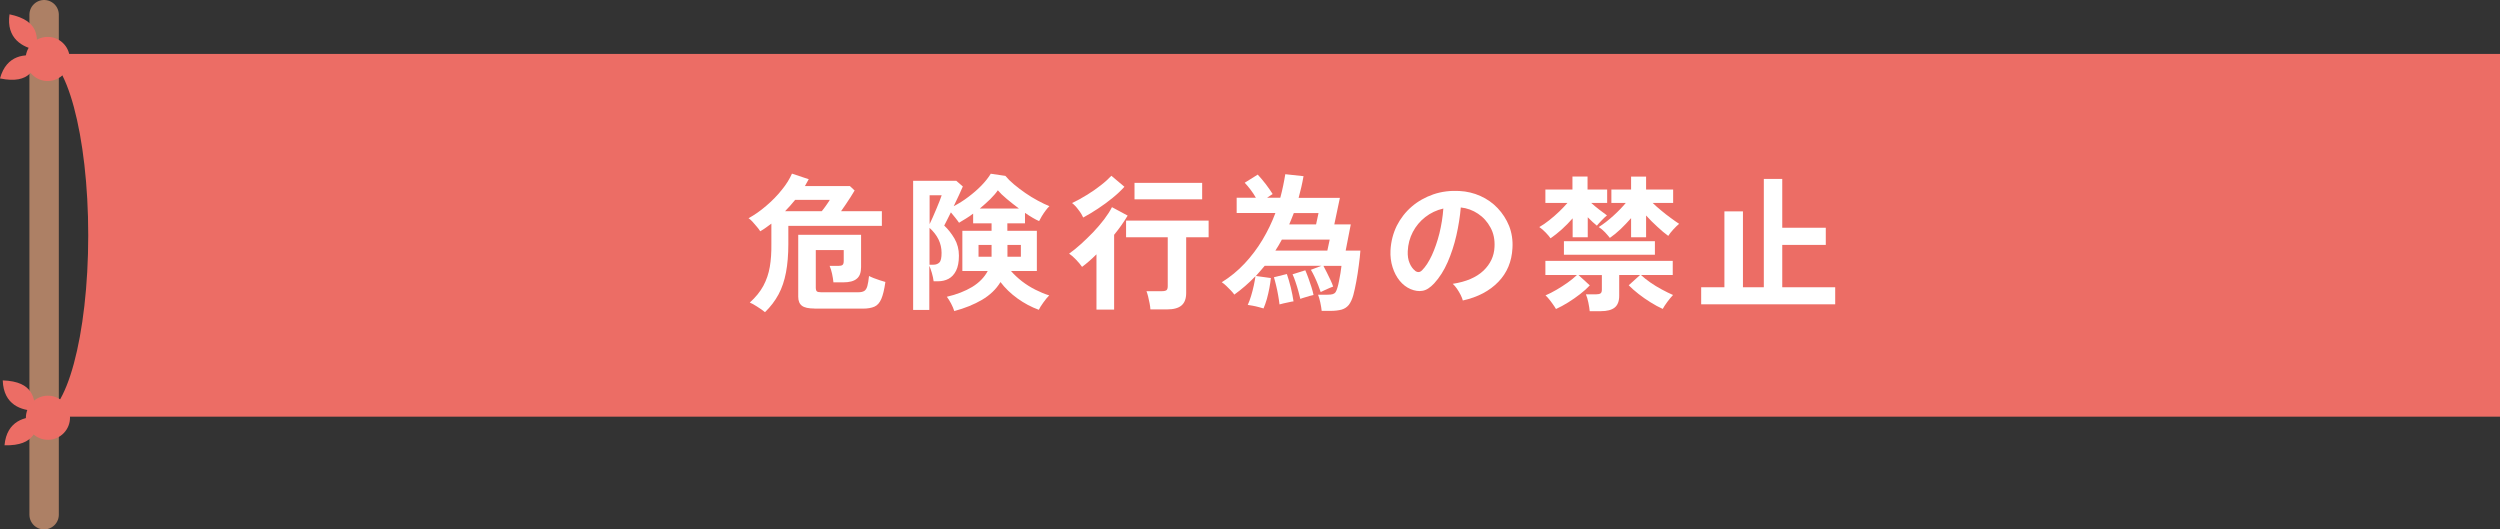 <?xml version="1.0" encoding="UTF-8"?>
<svg id="_レイヤー_2" data-name="レイヤー 2" xmlns="http://www.w3.org/2000/svg" viewBox="0 0 255 54">
  <rect x="0" y="0" width="255" height="54" fill="#333333" stroke="none"/>
  <defs>
    <style>
      .cls-1 {
        fill: none;
        stroke: #ad8065;
        stroke-linecap: round;
        stroke-miterlimit: 10;
        stroke-width: 3px;
      }

      .cls-2 {
        fill: #ec6d65;
      }

      .cls-2, .cls-3 {
        stroke-width: 0px;
      }

      .cls-3 {
        fill: #fff;
      }
    </style>
  </defs>
  <g id="_レイアウト" data-name="レイアウト">
    <g>
      <g>
        <g>
          <line class="cls-1" x1="4.5" y1="1.5" x2="4.5" y2="52.5"/>
          <g>
            <path class="cls-2" d="M3.74,5.1c.05-1.2.37-2.98-2.77-3.64-.36,2.5,1.37,3.38,2.77,3.64Z"/>
            <path class="cls-2" d="M3.99,5.77c-.44,1.12-.85,2.88-3.99,2.23.67-2.44,2.6-2.55,3.99-2.23Z"/>
            <path class="cls-2" d="M7.08,6.37c-.19,1.23-1.35,2.06-2.57,1.87-1.22-.2-2.06-1.35-1.87-2.58.2-1.23,1.35-2.06,2.58-1.87,1.23.2,2.06,1.35,1.87,2.57Z"/>
          </g>
          <g>
            <path class="cls-2" d="M3.64,41.9c-.16-1.19-.16-2.99-3.36-3.1.08,2.53,1.94,3.08,3.36,3.1Z"/>
            <path class="cls-2" d="M4,42.52c-.23,1.18-.34,2.98-3.54,2.9.23-2.52,2.12-2.96,3.54-2.9Z"/>
            <path class="cls-2" d="M7.14,42.57c.02,1.24-.97,2.27-2.21,2.29s-2.26-.97-2.29-2.21c-.02-1.24.97-2.27,2.21-2.29,1.24-.02,2.27.97,2.29,2.21Z"/>
          </g>
        </g>
        <path class="cls-2" d="M4,5.5c2.76,0,5,8.28,5,18.5s-2.24,18.5-5,18.5h251V5.5H4Z"/>
      </g>
      <g>
        <path class="cls-3" d="M78.04,31.85c-.25-.2-.52-.4-.82-.58-.3-.19-.54-.33-.74-.41.6-.54,1.06-1.11,1.38-1.7.32-.6.54-1.24.66-1.94.12-.7.17-1.47.16-2.31v-2.1c-.19.14-.38.28-.56.41-.18.13-.38.26-.58.37-.08-.13-.19-.29-.34-.46-.15-.18-.3-.35-.45-.52-.15-.17-.29-.28-.4-.35.62-.34,1.22-.76,1.81-1.27.59-.5,1.12-1.04,1.58-1.62.47-.57.81-1.13,1.04-1.66l1.71.57c-.06.11-.12.22-.19.34s-.13.24-.2.36h4.59l.48.45c-.1.18-.23.39-.39.64s-.33.5-.5.76c-.18.26-.34.5-.49.71h4.16v1.5h-9.54v1.86c0,1.09-.08,2.05-.24,2.89-.16.84-.41,1.59-.76,2.24-.35.65-.81,1.26-1.38,1.81ZM80.08,21.54h3.74c.14-.17.29-.36.44-.58.16-.22.28-.41.38-.57h-3.54c-.31.39-.65.77-1.02,1.15ZM83.09,31.47c-.61,0-1.04-.09-1.29-.28-.25-.19-.38-.49-.38-.92v-6.32h6.41v3.29c0,.55-.14.95-.44,1.19-.29.25-.75.37-1.39.37h-.99c-.02-.25-.07-.54-.14-.88-.07-.33-.16-.6-.25-.8h.9c.2,0,.34-.03.42-.1.08-.06.12-.2.12-.4v-1.11h-2.85v3.88c0,.14.04.25.1.32.07.07.21.1.44.1h3.79c.26,0,.46-.04.61-.13s.25-.26.32-.5.12-.59.17-1.03c.13.07.29.14.49.22.2.08.41.15.62.22.21.07.4.12.56.17-.11.77-.25,1.35-.42,1.74-.17.39-.4.65-.7.78-.3.13-.69.2-1.18.2h-4.94Z"/>
        <path class="cls-3" d="M97.33,31.71c-.07-.23-.18-.48-.32-.75-.14-.27-.29-.5-.43-.69,1-.23,1.86-.57,2.58-1,.72-.44,1.25-.99,1.59-1.63h-2.59v-4.1h2.98v-.76h-1.88v-.99c-.24.18-.48.35-.73.5-.25.16-.48.3-.71.43-.09-.13-.21-.3-.38-.51s-.31-.39-.45-.55c-.14.29-.27.56-.4.8s-.22.43-.28.55c.4.37.75.82,1.05,1.33.3.52.45,1.1.45,1.74s-.1,1.15-.29,1.53-.45.66-.77.83c-.32.17-.68.25-1.08.25h-.44c-.03-.26-.09-.54-.18-.85s-.18-.55-.26-.74v4.51h-1.65v-13.17h4.4l.67.58c-.08.2-.21.49-.38.85-.17.37-.36.76-.55,1.16.52-.27,1.02-.58,1.5-.95.48-.36.92-.74,1.32-1.15s.72-.82.96-1.21l1.49.22c.23.28.52.57.88.87s.74.59,1.16.88c.42.29.83.54,1.26.77.42.23.82.42,1.19.57-.12.11-.25.26-.39.45-.14.19-.27.38-.39.58-.12.2-.21.36-.27.49-.19-.08-.41-.19-.66-.34s-.51-.31-.78-.5v1.07h-1.8v.76h3.01v4.1h-2.64c.32.37.7.72,1.12,1.05.43.33.89.62,1.37.86s.95.44,1.41.58c-.19.19-.39.43-.6.73-.21.29-.37.54-.46.74-.77-.28-1.5-.67-2.18-1.16-.69-.5-1.26-1.05-1.73-1.67-.44.73-1.07,1.33-1.88,1.81-.82.48-1.76.86-2.84,1.15ZM94.81,22.88c.09-.18.2-.41.32-.69s.24-.57.37-.86c.12-.29.24-.57.34-.83.1-.25.17-.45.21-.58h-1.23v2.96ZM94.81,27h.41c.25,0,.45-.08.6-.23.15-.15.22-.48.22-.98,0-.96-.41-1.81-1.23-2.55v3.76ZM99.81,26.19h1.33v-1.21h-1.33v1.21ZM99.94,21.27h3.99c-.43-.32-.84-.65-1.24-.98s-.7-.63-.91-.88c-.19.28-.45.58-.78.91-.33.32-.69.64-1.06.95ZM102.76,26.19h1.37v-1.21h-1.37v1.21Z"/>
        <path class="cls-3" d="M111.84,31.58v-5.64c-.25.25-.5.48-.75.7s-.49.41-.72.58c-.16-.23-.36-.47-.61-.73-.24-.26-.48-.46-.71-.62.38-.27.78-.59,1.2-.97s.83-.78,1.25-1.21c.41-.43.78-.87,1.12-1.31.33-.44.6-.85.8-1.25l1.6.86c-.18.31-.39.63-.62.96s-.49.67-.76,1v7.63h-1.8ZM110.49,22.19c-.1-.23-.26-.5-.49-.79-.22-.3-.44-.53-.65-.69.49-.23.99-.5,1.5-.82.51-.31.99-.64,1.43-.99.44-.34.8-.67,1.08-.97l1.33,1.12c-.33.37-.73.75-1.21,1.14-.48.39-.98.76-1.5,1.1s-1.01.64-1.48.89ZM117.34,31.55c0-.17-.04-.37-.08-.61-.04-.23-.09-.46-.15-.69-.06-.23-.11-.41-.17-.55h1.58c.22,0,.38-.04.46-.1.09-.07.13-.21.13-.42v-4.98h-4.25v-1.7h8.42v1.7h-2.29v5.69c0,.58-.16,1-.48,1.27-.32.27-.81.4-1.48.4h-1.68ZM115.72,20.33v-1.68h6.9v1.68h-6.9Z"/>
        <path class="cls-3" d="M134.81,31.7c-.02-.23-.07-.51-.14-.85-.07-.33-.15-.6-.23-.79h.95c.25,0,.44-.02.56-.06.12-.04.22-.11.29-.22s.13-.27.19-.48c.05-.16.1-.37.15-.63.05-.26.1-.53.15-.82.05-.29.08-.53.1-.73h-1.84c.1.18.21.4.34.66.13.26.25.52.38.78s.21.49.27.67c-.09.03-.22.08-.38.15-.16.07-.32.14-.49.22-.17.08-.3.14-.4.19-.06-.18-.15-.41-.25-.69-.11-.28-.23-.57-.37-.86s-.26-.53-.38-.72l1.08-.41h-5.79c-.3.36-.6.71-.9,1.04l1.53.21c-.03.29-.08.63-.15,1.01s-.16.76-.26,1.13c-.11.37-.22.69-.34.96-.12-.04-.29-.09-.5-.14-.21-.06-.42-.1-.62-.14s-.37-.07-.49-.08c.12-.25.23-.55.34-.91.11-.36.2-.71.28-1.08s.13-.68.17-.94c-.69.72-1.41,1.34-2.16,1.88-.08-.12-.2-.26-.35-.42s-.31-.32-.47-.47c-.16-.16-.32-.28-.46-.37.87-.54,1.65-1.18,2.34-1.92.69-.74,1.3-1.55,1.82-2.42s.96-1.78,1.31-2.72h-3.95v-1.56h1.96c-.16-.28-.34-.56-.55-.83-.21-.27-.4-.51-.59-.7l1.33-.83c.29.31.57.65.84,1,.27.36.5.69.68.98-.06.04-.14.09-.24.16s-.21.14-.33.22h1.35c.11-.41.21-.82.29-1.22.08-.4.16-.79.22-1.18l1.86.2c-.13.75-.3,1.48-.5,2.21h4.21l-.57,2.71h1.68l-.52,2.67h1.5c-.03.43-.08.93-.16,1.5-.07.57-.16,1.12-.26,1.67-.1.54-.2,1-.3,1.37-.12.43-.28.76-.46,1-.19.23-.43.39-.73.48-.3.08-.68.13-1.12.13h-.92ZM130.51,31.05c-.03-.28-.08-.59-.14-.94-.06-.35-.13-.68-.21-1.01-.08-.32-.15-.6-.22-.82l1.32-.33c.14.4.27.86.4,1.37.12.51.22.99.28,1.42-.1,0-.25.04-.44.08s-.38.08-.56.12-.33.08-.43.11ZM130.1,25.56h5.29l.24-1.12h-4.88c-.1.19-.21.38-.32.57-.11.19-.23.38-.34.55ZM131.51,22.89h2.73l.25-1.16h-2.52c-.07.19-.15.38-.23.58-.08.2-.16.39-.24.58ZM132.64,30.51c-.05-.23-.12-.5-.21-.82-.09-.32-.18-.63-.29-.94-.1-.31-.2-.57-.3-.77l1.3-.41c.1.22.2.48.31.78.11.3.21.6.31.91.1.31.17.58.22.83-.1.02-.24.05-.41.1-.18.05-.35.1-.53.16-.18.05-.31.1-.41.14Z"/>
        <path class="cls-3" d="M149.21,30.66c-.04-.16-.11-.35-.22-.57-.11-.22-.24-.43-.38-.64-.14-.21-.29-.37-.43-.5,1.37-.21,2.41-.66,3.13-1.34.71-.68,1.09-1.49,1.13-2.42.04-.74-.09-1.4-.41-1.98-.31-.58-.73-1.05-1.27-1.41-.54-.36-1.12-.57-1.76-.64-.08.93-.23,1.88-.45,2.85-.22.97-.52,1.88-.89,2.73s-.83,1.57-1.37,2.16c-.41.44-.81.7-1.19.76-.38.07-.79.01-1.22-.17-.42-.18-.79-.46-1.11-.85-.32-.39-.56-.85-.73-1.39-.17-.54-.24-1.11-.21-1.72.05-.91.27-1.74.64-2.5.38-.75.89-1.41,1.53-1.96.64-.55,1.38-.96,2.21-1.25.83-.28,1.71-.39,2.65-.34.76.04,1.47.21,2.14.51s1.26.71,1.76,1.24c.5.53.89,1.13,1.17,1.82.27.69.39,1.45.34,2.26-.07,1.37-.55,2.52-1.44,3.44-.89.92-2.09,1.56-3.62,1.9ZM144.34,27.63c.11.08.23.12.35.12s.24-.06.36-.18c.36-.36.69-.87,1-1.53.3-.66.56-1.4.77-2.23.2-.83.34-1.67.4-2.54-.69.16-1.3.45-1.84.87-.54.42-.96.93-1.27,1.52s-.49,1.25-.52,1.96c-.02.47.04.88.19,1.22.14.34.34.61.58.79Z"/>
        <path class="cls-3" d="M158.15,24.3c-.1-.15-.26-.34-.48-.57-.22-.23-.44-.42-.66-.57.33-.19.67-.42,1.02-.7.35-.28.69-.57,1.01-.88.32-.31.6-.6.84-.88h-2.25v-1.37h2.76v-1.32h1.54v1.32h2v1.37h-1.63c.26.23.53.46.82.68s.55.42.79.59c-.16.13-.34.3-.55.52s-.37.39-.48.53c-.28-.23-.59-.51-.93-.86v2.04h-1.54v-1.93c-.35.4-.72.78-1.11,1.13-.39.35-.77.65-1.12.89ZM162.15,31.74c-.02-.24-.07-.54-.14-.89-.07-.35-.16-.63-.25-.83h1.06c.2,0,.34-.03.44-.1.09-.07.13-.19.13-.38v-1.48h-2.38l1.15,1.05c-.27.29-.6.59-.99.89-.39.3-.8.59-1.22.85-.42.26-.84.49-1.24.67-.08-.14-.18-.3-.32-.49-.13-.19-.26-.36-.4-.53s-.25-.29-.35-.37c.35-.15.73-.34,1.12-.57.4-.23.78-.48,1.15-.74.37-.27.68-.52.94-.77h-3.22v-1.44h12.99v1.44h-3.24c.26.25.58.5.95.76s.77.5,1.18.72c.41.22.79.41,1.14.56-.18.19-.37.42-.58.7-.21.28-.36.52-.47.72-.4-.18-.81-.4-1.24-.67-.43-.26-.83-.55-1.22-.85-.39-.31-.73-.6-1.01-.89l1.16-1.05h-2.13v2.13c0,.55-.16.95-.46,1.19-.31.25-.78.37-1.41.37h-1.14ZM159.52,25.98v-1.38h9.28v1.38h-9.28ZM164.21,24.27c-.13-.17-.3-.36-.5-.58-.21-.22-.42-.39-.64-.53.48-.3.97-.68,1.48-1.14.51-.46.93-.9,1.28-1.32h-1.47v-1.37h2.01v-1.32h1.53v1.32h2.76v1.37h-2.09c.26.25.55.51.87.77.32.27.64.52.96.75.32.24.61.44.87.61-.17.14-.37.33-.59.57-.22.24-.39.46-.52.66-.33-.24-.7-.54-1.1-.92-.41-.37-.79-.75-1.16-1.16v2.22h-1.53v-1.95c-.34.39-.7.76-1.07,1.12-.38.36-.74.65-1.09.89Z"/>
        <path class="cls-3" d="M173.52,31.04v-1.74h2.37v-7.74h1.89v7.74h2.13v-11.05h1.88v4.98h4.44v1.75h-4.44v4.32h5.4v1.74h-13.67Z"/>
      </g>
    </g>
  </g>
</svg>